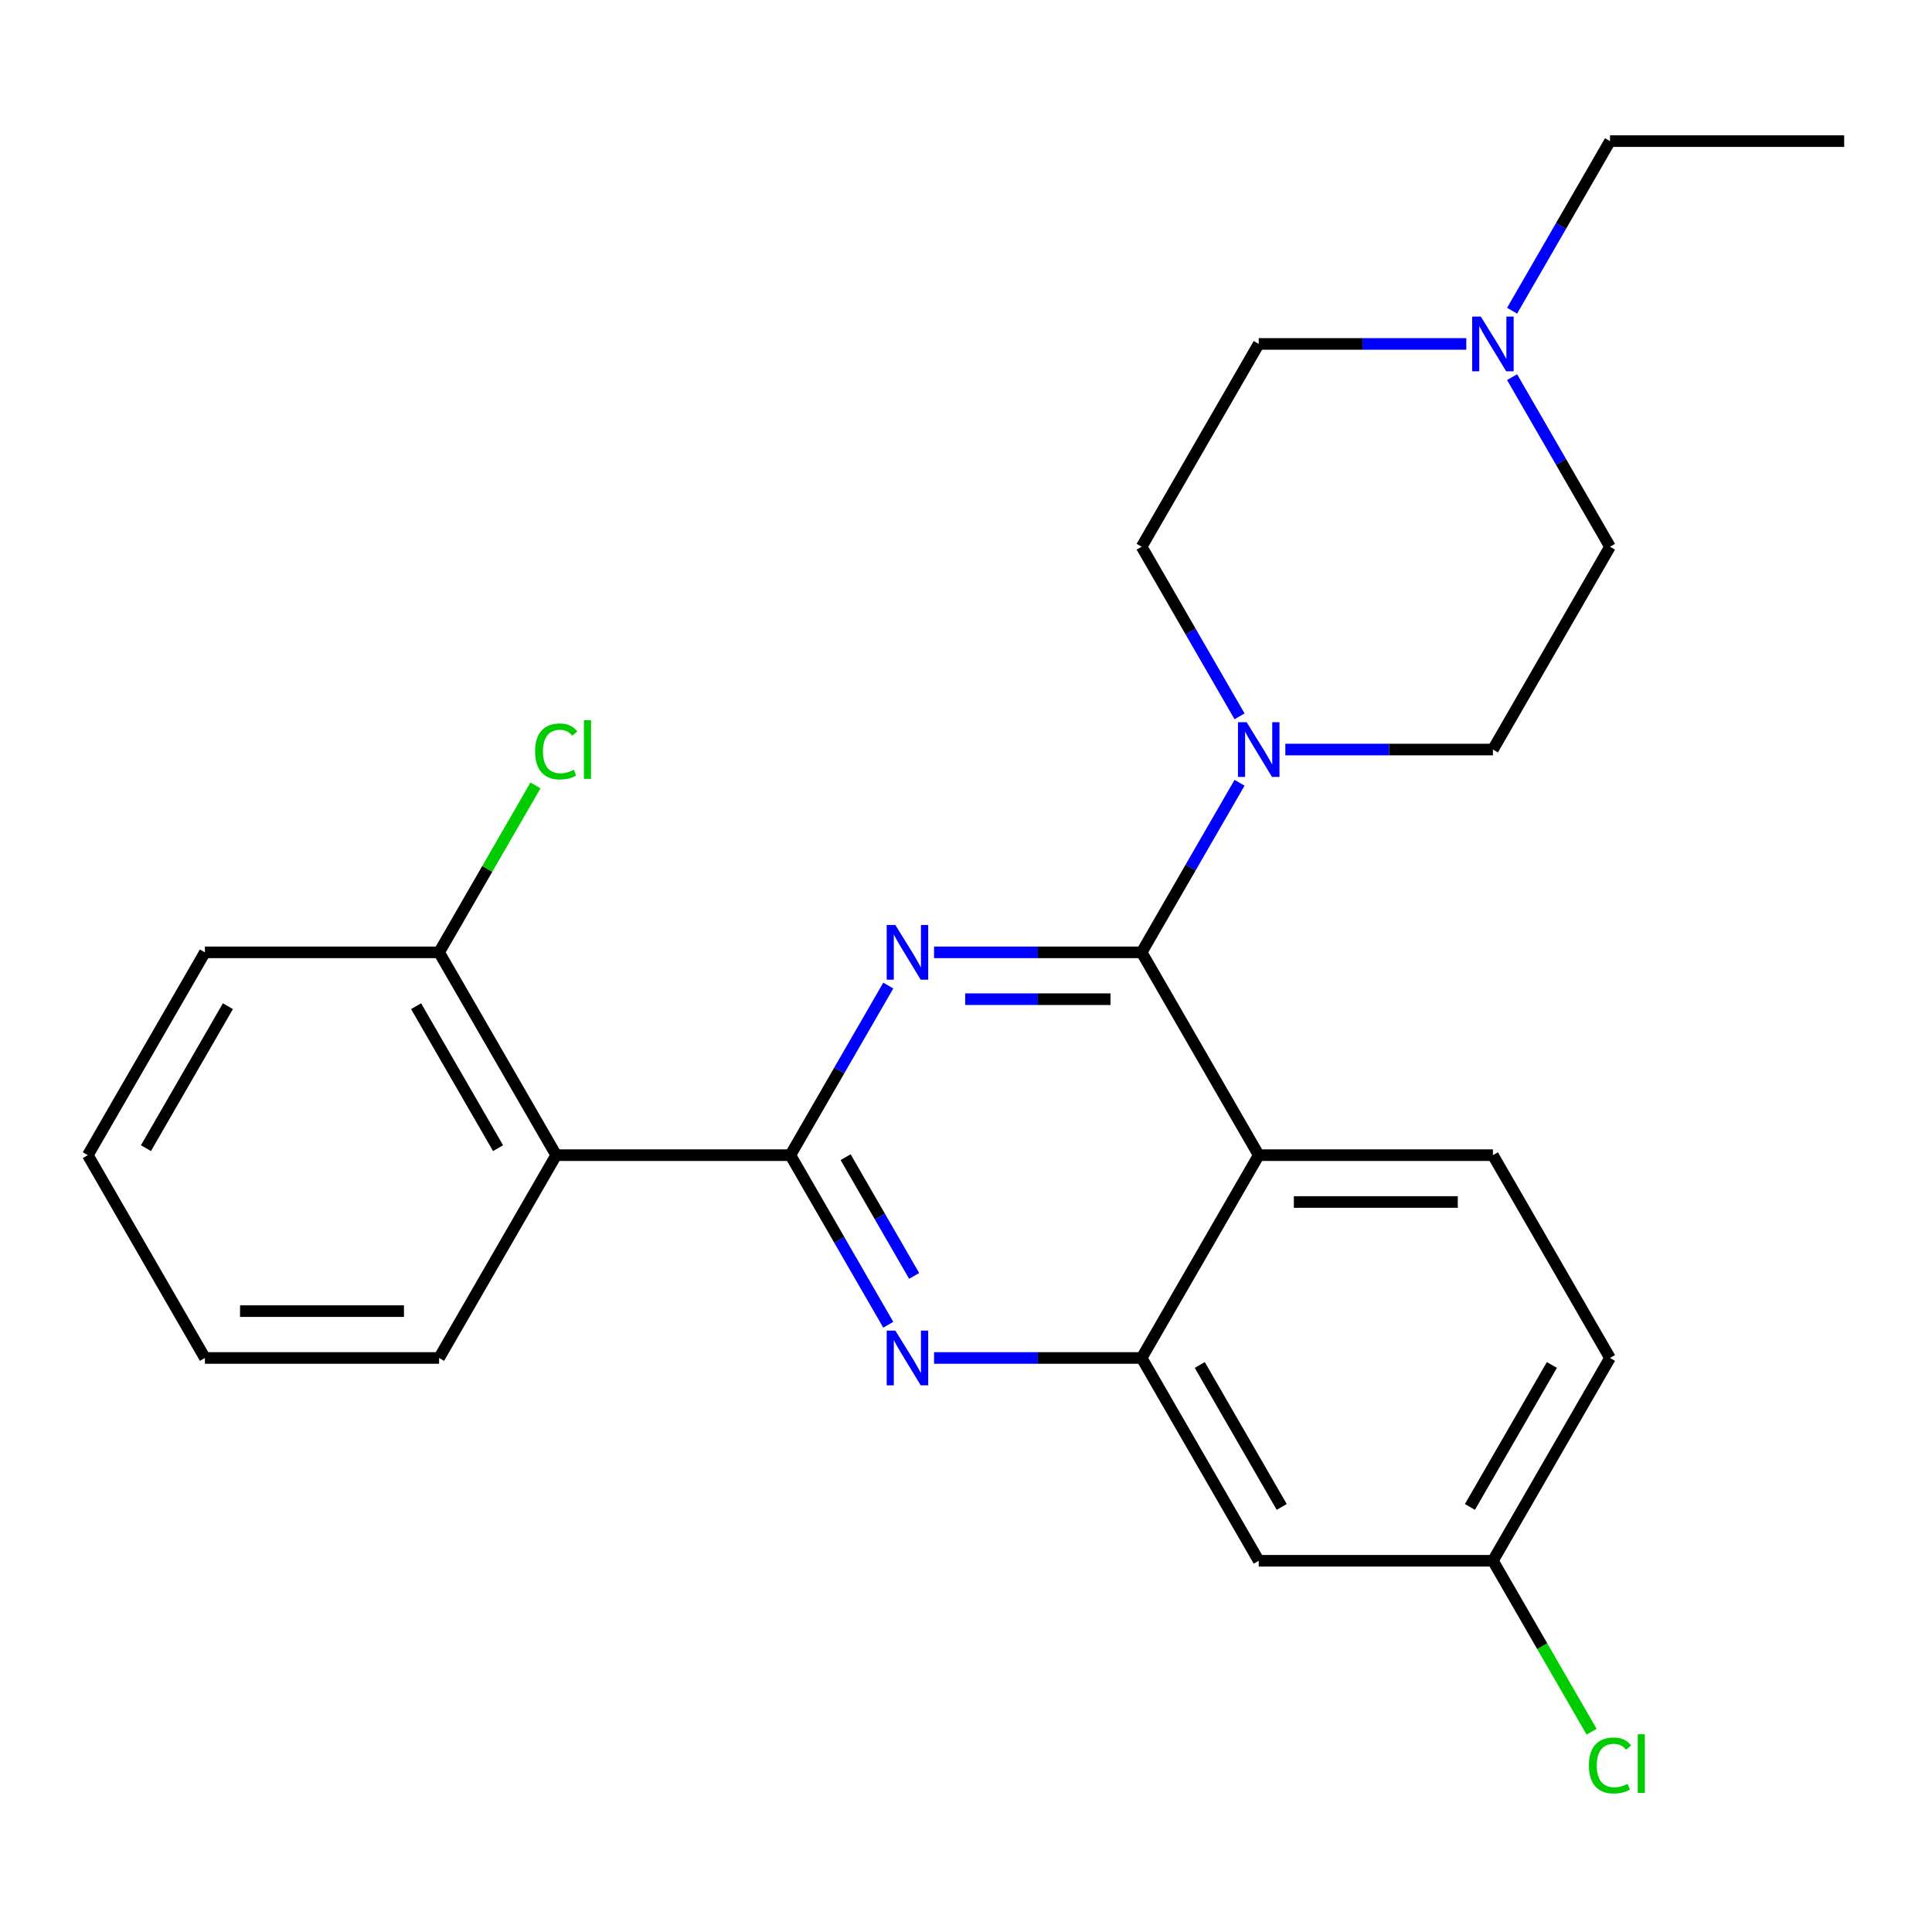 <?xml version='1.0' encoding='iso-8859-1'?>
<svg version='1.1' baseProfile='full'
              xmlns='http://www.w3.org/2000/svg'
                      xmlns:rdkit='http://www.rdkit.org/xml'
                      xmlns:xlink='http://www.w3.org/1999/xlink'
                  xml:space='preserve'
width='1000px' height='1000px' viewBox='0 0 1000 1000'>
<!-- END OF HEADER -->
<rect style='opacity:1.0;fill:#FFFFFF;stroke:none' width='1000' height='1000' x='0' y='0'> </rect>
<path class='bond-0' d='M 665.285,387.964 L 719.006,387.964' style='fill:none;fill-rule:evenodd;stroke:#0000FF;stroke-width:6px;stroke-linecap:butt;stroke-linejoin:miter;stroke-opacity:1' />
<path class='bond-0' d='M 719.006,387.964 L 772.727,387.964' style='fill:none;fill-rule:evenodd;stroke:#000000;stroke-width:6px;stroke-linecap:butt;stroke-linejoin:miter;stroke-opacity:1' />
<path class='bond-1' d='M 641.59,405.154 L 616.25,449.045' style='fill:none;fill-rule:evenodd;stroke:#0000FF;stroke-width:6px;stroke-linecap:butt;stroke-linejoin:miter;stroke-opacity:1' />
<path class='bond-1' d='M 616.25,449.045 L 590.909,492.936' style='fill:none;fill-rule:evenodd;stroke:#000000;stroke-width:6px;stroke-linecap:butt;stroke-linejoin:miter;stroke-opacity:1' />
<path class='bond-2' d='M 641.59,370.773 L 616.25,326.882' style='fill:none;fill-rule:evenodd;stroke:#0000FF;stroke-width:6px;stroke-linecap:butt;stroke-linejoin:miter;stroke-opacity:1' />
<path class='bond-2' d='M 616.25,326.882 L 590.909,282.991' style='fill:none;fill-rule:evenodd;stroke:#000000;stroke-width:6px;stroke-linecap:butt;stroke-linejoin:miter;stroke-opacity:1' />
<path class='bond-3' d='M 833.333,702.882 L 772.727,807.855' style='fill:none;fill-rule:evenodd;stroke:#000000;stroke-width:6px;stroke-linecap:butt;stroke-linejoin:miter;stroke-opacity:1' />
<path class='bond-3' d='M 803.248,706.507 L 760.824,779.988' style='fill:none;fill-rule:evenodd;stroke:#000000;stroke-width:6px;stroke-linecap:butt;stroke-linejoin:miter;stroke-opacity:1' />
<path class='bond-4' d='M 833.333,702.882 L 772.727,597.909' style='fill:none;fill-rule:evenodd;stroke:#000000;stroke-width:6px;stroke-linecap:butt;stroke-linejoin:miter;stroke-opacity:1' />
<path class='bond-5' d='M 772.727,807.855 L 798.27,852.096' style='fill:none;fill-rule:evenodd;stroke:#000000;stroke-width:6px;stroke-linecap:butt;stroke-linejoin:miter;stroke-opacity:1' />
<path class='bond-5' d='M 798.27,852.096 L 823.813,896.337' style='fill:none;fill-rule:evenodd;stroke:#00CC00;stroke-width:6px;stroke-linecap:butt;stroke-linejoin:miter;stroke-opacity:1' />
<path class='bond-6' d='M 772.727,807.855 L 651.515,807.855' style='fill:none;fill-rule:evenodd;stroke:#000000;stroke-width:6px;stroke-linecap:butt;stroke-linejoin:miter;stroke-opacity:1' />
<path class='bond-7' d='M 651.515,807.855 L 590.909,702.882' style='fill:none;fill-rule:evenodd;stroke:#000000;stroke-width:6px;stroke-linecap:butt;stroke-linejoin:miter;stroke-opacity:1' />
<path class='bond-7' d='M 663.419,779.988 L 620.995,706.507' style='fill:none;fill-rule:evenodd;stroke:#000000;stroke-width:6px;stroke-linecap:butt;stroke-linejoin:miter;stroke-opacity:1' />
<path class='bond-8' d='M 772.727,597.909 L 651.515,597.909' style='fill:none;fill-rule:evenodd;stroke:#000000;stroke-width:6px;stroke-linecap:butt;stroke-linejoin:miter;stroke-opacity:1' />
<path class='bond-8' d='M 754.545,622.152 L 669.697,622.152' style='fill:none;fill-rule:evenodd;stroke:#000000;stroke-width:6px;stroke-linecap:butt;stroke-linejoin:miter;stroke-opacity:1' />
<path class='bond-9' d='M 651.515,597.909 L 590.909,702.882' style='fill:none;fill-rule:evenodd;stroke:#000000;stroke-width:6px;stroke-linecap:butt;stroke-linejoin:miter;stroke-opacity:1' />
<path class='bond-10' d='M 651.515,597.909 L 590.909,492.936' style='fill:none;fill-rule:evenodd;stroke:#000000;stroke-width:6px;stroke-linecap:butt;stroke-linejoin:miter;stroke-opacity:1' />
<path class='bond-11' d='M 590.909,702.882 L 537.188,702.882' style='fill:none;fill-rule:evenodd;stroke:#000000;stroke-width:6px;stroke-linecap:butt;stroke-linejoin:miter;stroke-opacity:1' />
<path class='bond-11' d='M 537.188,702.882 L 483.467,702.882' style='fill:none;fill-rule:evenodd;stroke:#0000FF;stroke-width:6px;stroke-linecap:butt;stroke-linejoin:miter;stroke-opacity:1' />
<path class='bond-12' d='M 459.772,685.692 L 434.432,641.8' style='fill:none;fill-rule:evenodd;stroke:#0000FF;stroke-width:6px;stroke-linecap:butt;stroke-linejoin:miter;stroke-opacity:1' />
<path class='bond-12' d='M 434.432,641.8 L 409.091,597.909' style='fill:none;fill-rule:evenodd;stroke:#000000;stroke-width:6px;stroke-linecap:butt;stroke-linejoin:miter;stroke-opacity:1' />
<path class='bond-12' d='M 473.165,660.403 L 455.426,629.679' style='fill:none;fill-rule:evenodd;stroke:#0000FF;stroke-width:6px;stroke-linecap:butt;stroke-linejoin:miter;stroke-opacity:1' />
<path class='bond-12' d='M 455.426,629.679 L 437.688,598.955' style='fill:none;fill-rule:evenodd;stroke:#000000;stroke-width:6px;stroke-linecap:butt;stroke-linejoin:miter;stroke-opacity:1' />
<path class='bond-13' d='M 409.091,597.909 L 434.432,554.018' style='fill:none;fill-rule:evenodd;stroke:#000000;stroke-width:6px;stroke-linecap:butt;stroke-linejoin:miter;stroke-opacity:1' />
<path class='bond-13' d='M 434.432,554.018 L 459.772,510.127' style='fill:none;fill-rule:evenodd;stroke:#0000FF;stroke-width:6px;stroke-linecap:butt;stroke-linejoin:miter;stroke-opacity:1' />
<path class='bond-14' d='M 409.091,597.909 L 287.879,597.909' style='fill:none;fill-rule:evenodd;stroke:#000000;stroke-width:6px;stroke-linecap:butt;stroke-linejoin:miter;stroke-opacity:1' />
<path class='bond-15' d='M 483.467,492.936 L 537.188,492.936' style='fill:none;fill-rule:evenodd;stroke:#0000FF;stroke-width:6px;stroke-linecap:butt;stroke-linejoin:miter;stroke-opacity:1' />
<path class='bond-15' d='M 537.188,492.936 L 590.909,492.936' style='fill:none;fill-rule:evenodd;stroke:#000000;stroke-width:6px;stroke-linecap:butt;stroke-linejoin:miter;stroke-opacity:1' />
<path class='bond-15' d='M 499.584,517.179 L 537.188,517.179' style='fill:none;fill-rule:evenodd;stroke:#0000FF;stroke-width:6px;stroke-linecap:butt;stroke-linejoin:miter;stroke-opacity:1' />
<path class='bond-15' d='M 537.188,517.179 L 574.793,517.179' style='fill:none;fill-rule:evenodd;stroke:#000000;stroke-width:6px;stroke-linecap:butt;stroke-linejoin:miter;stroke-opacity:1' />
<path class='bond-16' d='M 782.652,160.828 L 807.993,116.936' style='fill:none;fill-rule:evenodd;stroke:#0000FF;stroke-width:6px;stroke-linecap:butt;stroke-linejoin:miter;stroke-opacity:1' />
<path class='bond-16' d='M 807.993,116.936 L 833.333,73.045' style='fill:none;fill-rule:evenodd;stroke:#000000;stroke-width:6px;stroke-linecap:butt;stroke-linejoin:miter;stroke-opacity:1' />
<path class='bond-17' d='M 782.652,195.208 L 807.993,239.1' style='fill:none;fill-rule:evenodd;stroke:#0000FF;stroke-width:6px;stroke-linecap:butt;stroke-linejoin:miter;stroke-opacity:1' />
<path class='bond-17' d='M 807.993,239.1 L 833.333,282.991' style='fill:none;fill-rule:evenodd;stroke:#000000;stroke-width:6px;stroke-linecap:butt;stroke-linejoin:miter;stroke-opacity:1' />
<path class='bond-18' d='M 758.957,178.018 L 705.236,178.018' style='fill:none;fill-rule:evenodd;stroke:#0000FF;stroke-width:6px;stroke-linecap:butt;stroke-linejoin:miter;stroke-opacity:1' />
<path class='bond-18' d='M 705.236,178.018 L 651.515,178.018' style='fill:none;fill-rule:evenodd;stroke:#000000;stroke-width:6px;stroke-linecap:butt;stroke-linejoin:miter;stroke-opacity:1' />
<path class='bond-19' d='M 833.333,73.045 L 954.545,73.045' style='fill:none;fill-rule:evenodd;stroke:#000000;stroke-width:6px;stroke-linecap:butt;stroke-linejoin:miter;stroke-opacity:1' />
<path class='bond-20' d='M 833.333,282.991 L 772.727,387.964' style='fill:none;fill-rule:evenodd;stroke:#000000;stroke-width:6px;stroke-linecap:butt;stroke-linejoin:miter;stroke-opacity:1' />
<path class='bond-21' d='M 651.515,178.018 L 590.909,282.991' style='fill:none;fill-rule:evenodd;stroke:#000000;stroke-width:6px;stroke-linecap:butt;stroke-linejoin:miter;stroke-opacity:1' />
<path class='bond-22' d='M 287.879,597.909 L 227.273,492.936' style='fill:none;fill-rule:evenodd;stroke:#000000;stroke-width:6px;stroke-linecap:butt;stroke-linejoin:miter;stroke-opacity:1' />
<path class='bond-22' d='M 257.793,594.284 L 215.369,520.803' style='fill:none;fill-rule:evenodd;stroke:#000000;stroke-width:6px;stroke-linecap:butt;stroke-linejoin:miter;stroke-opacity:1' />
<path class='bond-23' d='M 287.879,597.909 L 227.273,702.882' style='fill:none;fill-rule:evenodd;stroke:#000000;stroke-width:6px;stroke-linecap:butt;stroke-linejoin:miter;stroke-opacity:1' />
<path class='bond-24' d='M 227.273,492.936 L 252.215,449.735' style='fill:none;fill-rule:evenodd;stroke:#000000;stroke-width:6px;stroke-linecap:butt;stroke-linejoin:miter;stroke-opacity:1' />
<path class='bond-24' d='M 252.215,449.735 L 277.157,406.534' style='fill:none;fill-rule:evenodd;stroke:#00CC00;stroke-width:6px;stroke-linecap:butt;stroke-linejoin:miter;stroke-opacity:1' />
<path class='bond-25' d='M 227.273,492.936 L 106.061,492.936' style='fill:none;fill-rule:evenodd;stroke:#000000;stroke-width:6px;stroke-linecap:butt;stroke-linejoin:miter;stroke-opacity:1' />
<path class='bond-26' d='M 227.273,702.882 L 106.061,702.882' style='fill:none;fill-rule:evenodd;stroke:#000000;stroke-width:6px;stroke-linecap:butt;stroke-linejoin:miter;stroke-opacity:1' />
<path class='bond-26' d='M 209.091,678.639 L 124.242,678.639' style='fill:none;fill-rule:evenodd;stroke:#000000;stroke-width:6px;stroke-linecap:butt;stroke-linejoin:miter;stroke-opacity:1' />
<path class='bond-27' d='M 106.061,492.936 L 45.455,597.909' style='fill:none;fill-rule:evenodd;stroke:#000000;stroke-width:6px;stroke-linecap:butt;stroke-linejoin:miter;stroke-opacity:1' />
<path class='bond-27' d='M 117.964,520.803 L 75.54,594.284' style='fill:none;fill-rule:evenodd;stroke:#000000;stroke-width:6px;stroke-linecap:butt;stroke-linejoin:miter;stroke-opacity:1' />
<path class='bond-28' d='M 106.061,702.882 L 45.455,597.909' style='fill:none;fill-rule:evenodd;stroke:#000000;stroke-width:6px;stroke-linecap:butt;stroke-linejoin:miter;stroke-opacity:1' />
<path  class='atom-0' d='M 645.255 373.804
L 654.535 388.804
Q 655.455 390.284, 656.935 392.964
Q 658.415 395.644, 658.495 395.804
L 658.495 373.804
L 662.255 373.804
L 662.255 402.124
L 658.375 402.124
L 648.415 385.724
Q 647.255 383.804, 646.015 381.604
Q 644.815 379.404, 644.455 378.724
L 644.455 402.124
L 640.775 402.124
L 640.775 373.804
L 645.255 373.804
' fill='#0000FF'/>
<path  class='atom-7' d='M 463.437 688.722
L 472.717 703.722
Q 473.637 705.202, 475.117 707.882
Q 476.597 710.562, 476.677 710.722
L 476.677 688.722
L 480.437 688.722
L 480.437 717.042
L 476.557 717.042
L 466.597 700.642
Q 465.437 698.722, 464.197 696.522
Q 462.997 694.322, 462.637 693.642
L 462.637 717.042
L 458.957 717.042
L 458.957 688.722
L 463.437 688.722
' fill='#0000FF'/>
<path  class='atom-9' d='M 463.437 478.776
L 472.717 493.776
Q 473.637 495.256, 475.117 497.936
Q 476.597 500.616, 476.677 500.776
L 476.677 478.776
L 480.437 478.776
L 480.437 507.096
L 476.557 507.096
L 466.597 490.696
Q 465.437 488.776, 464.197 486.576
Q 462.997 484.376, 462.637 483.696
L 462.637 507.096
L 458.957 507.096
L 458.957 478.776
L 463.437 478.776
' fill='#0000FF'/>
<path  class='atom-11' d='M 766.467 163.858
L 775.747 178.858
Q 776.667 180.338, 778.147 183.018
Q 779.627 185.698, 779.707 185.858
L 779.707 163.858
L 783.467 163.858
L 783.467 192.178
L 779.587 192.178
L 769.627 175.778
Q 768.467 173.858, 767.227 171.658
Q 766.027 169.458, 765.667 168.778
L 765.667 192.178
L 761.987 192.178
L 761.987 163.858
L 766.467 163.858
' fill='#0000FF'/>
<path  class='atom-20' d='M 276.959 388.944
Q 276.959 381.904, 280.239 378.224
Q 283.559 374.504, 289.839 374.504
Q 295.679 374.504, 298.799 378.624
L 296.159 380.784
Q 293.879 377.784, 289.839 377.784
Q 285.559 377.784, 283.279 380.664
Q 281.039 383.504, 281.039 388.944
Q 281.039 394.544, 283.359 397.424
Q 285.719 400.304, 290.279 400.304
Q 293.399 400.304, 297.039 398.424
L 298.159 401.424
Q 296.679 402.384, 294.439 402.944
Q 292.199 403.504, 289.719 403.504
Q 283.559 403.504, 280.239 399.744
Q 276.959 395.984, 276.959 388.944
' fill='#00CC00'/>
<path  class='atom-20' d='M 302.239 372.784
L 305.919 372.784
L 305.919 403.144
L 302.239 403.144
L 302.239 372.784
' fill='#00CC00'/>
<path  class='atom-23' d='M 822.413 913.807
Q 822.413 906.767, 825.693 903.087
Q 829.013 899.367, 835.293 899.367
Q 841.133 899.367, 844.253 903.487
L 841.613 905.647
Q 839.333 902.647, 835.293 902.647
Q 831.013 902.647, 828.733 905.527
Q 826.493 908.367, 826.493 913.807
Q 826.493 919.407, 828.813 922.287
Q 831.173 925.167, 835.733 925.167
Q 838.853 925.167, 842.493 923.287
L 843.613 926.287
Q 842.133 927.247, 839.893 927.807
Q 837.653 928.367, 835.173 928.367
Q 829.013 928.367, 825.693 924.607
Q 822.413 920.847, 822.413 913.807
' fill='#00CC00'/>
<path  class='atom-23' d='M 847.693 897.647
L 851.373 897.647
L 851.373 928.007
L 847.693 928.007
L 847.693 897.647
' fill='#00CC00'/>
</svg>
